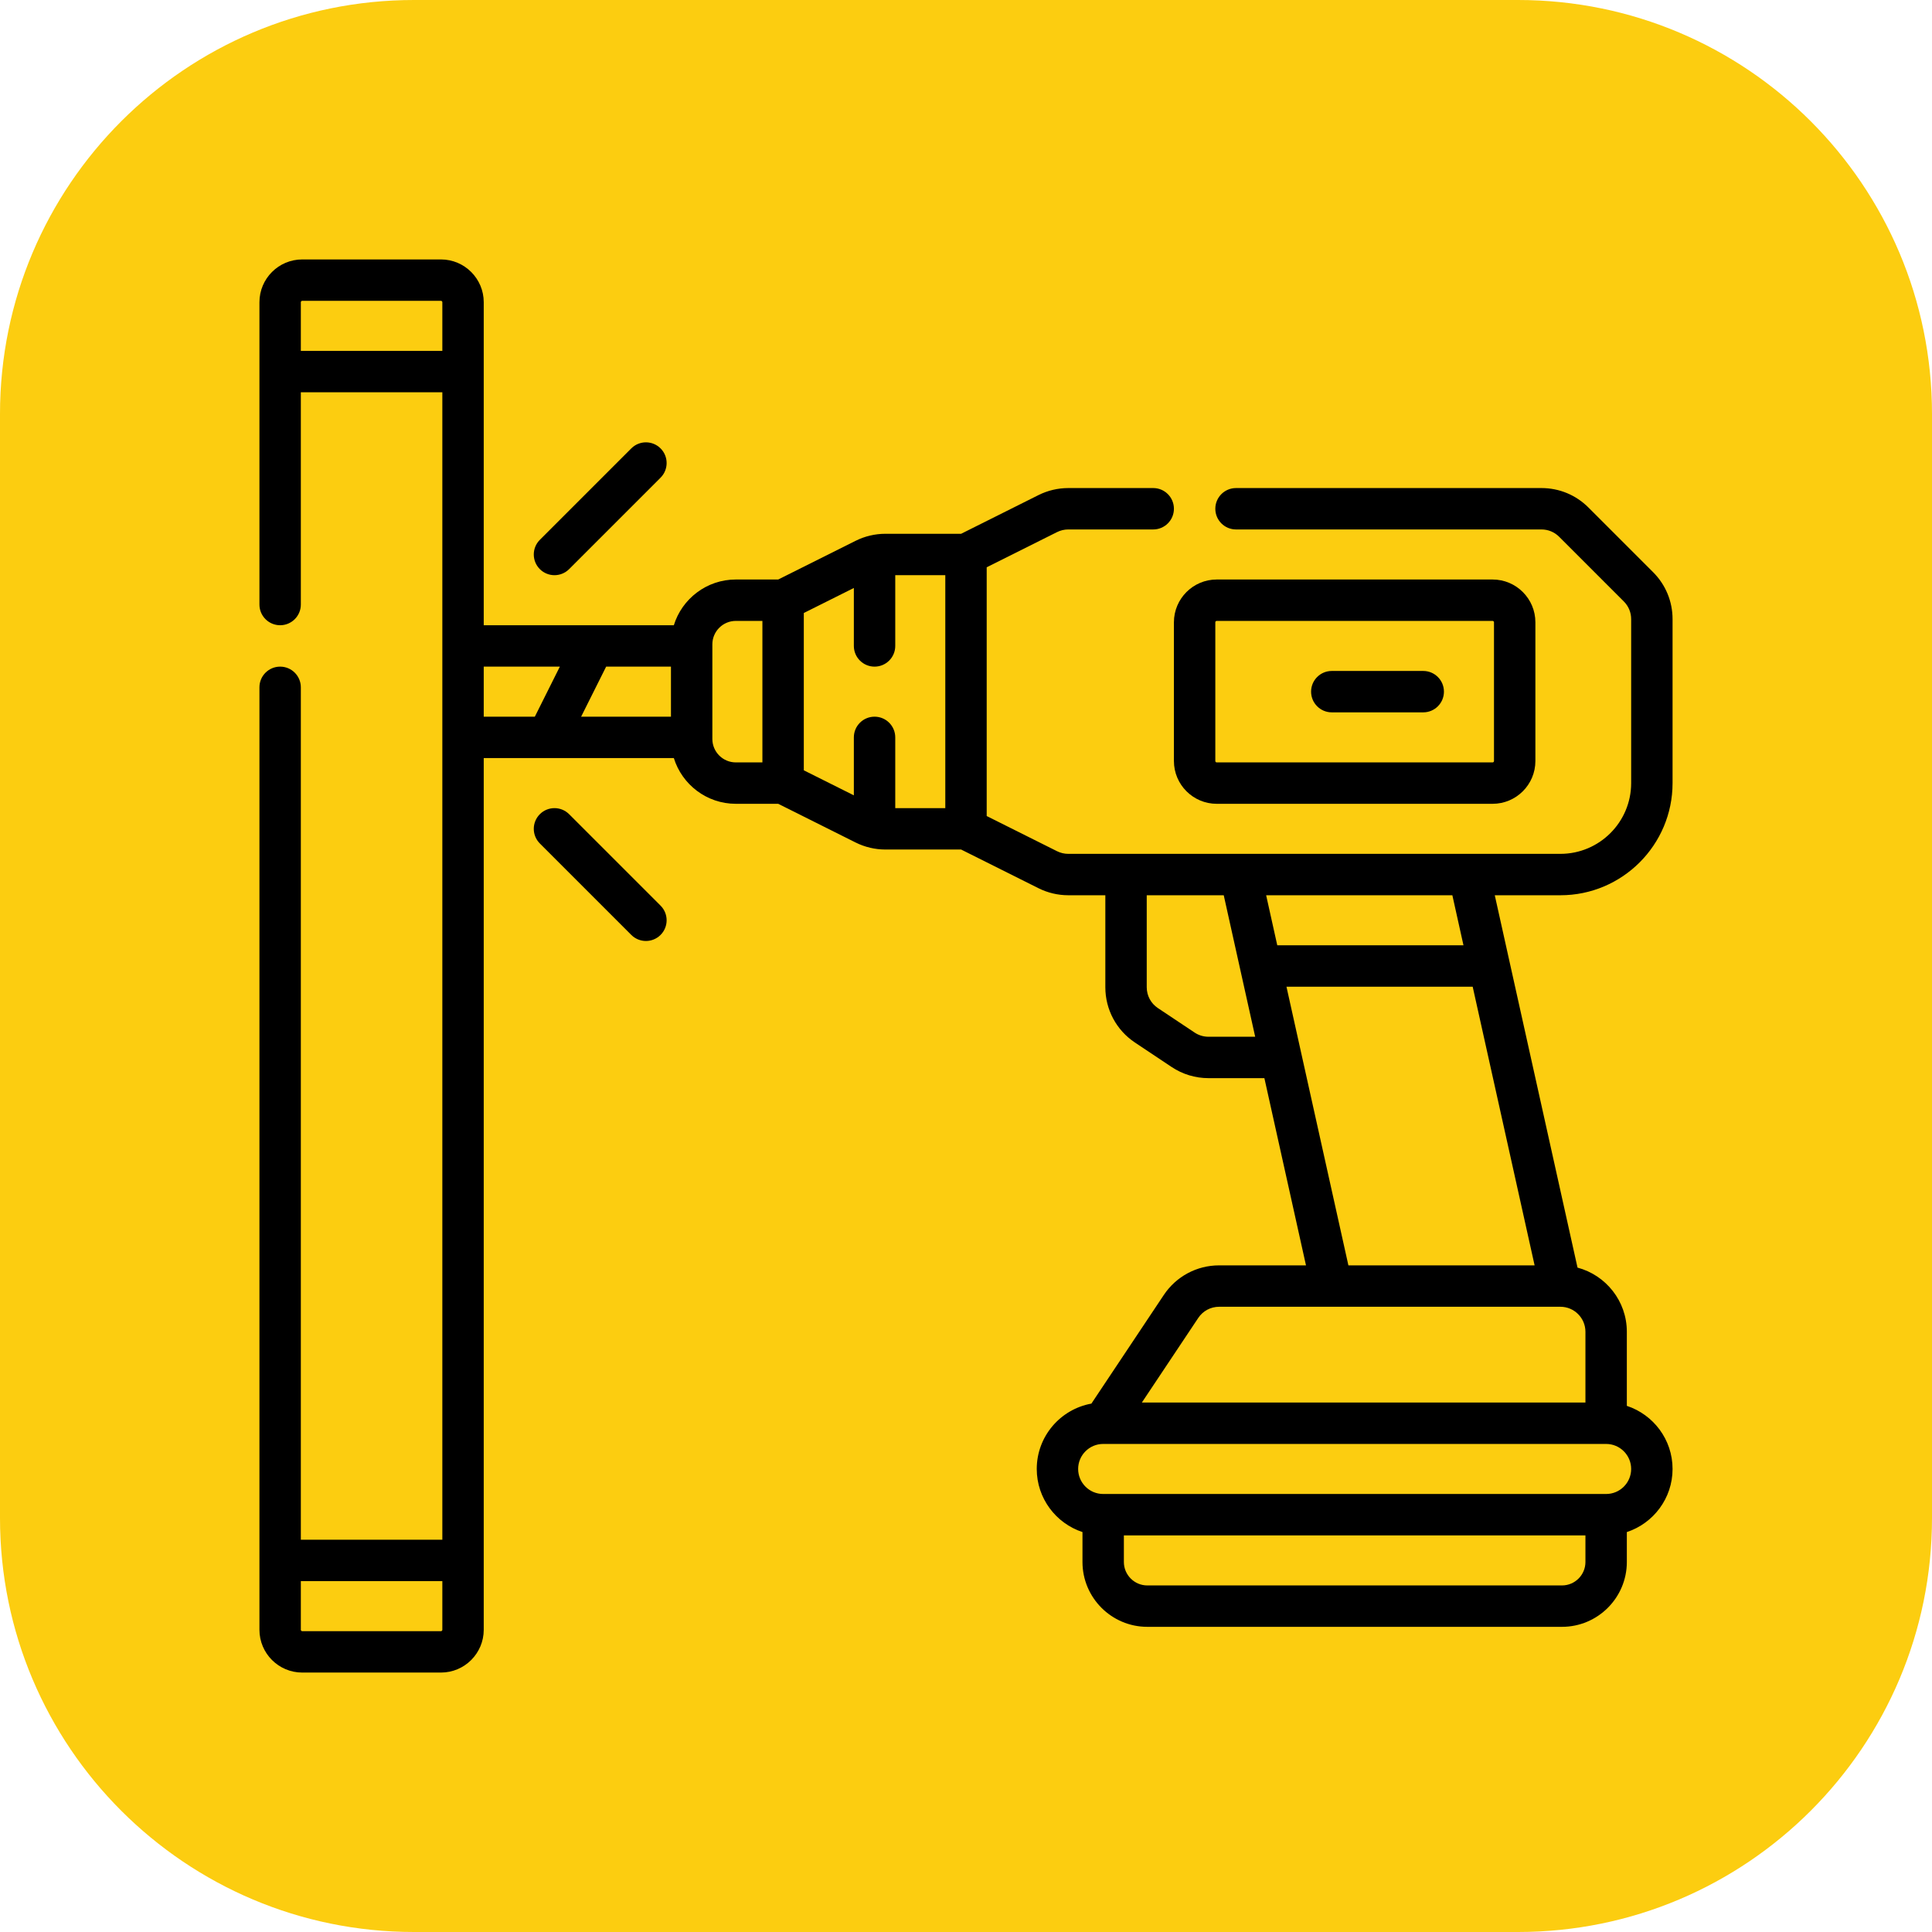<?xml version="1.0" encoding="UTF-8"?> <svg xmlns="http://www.w3.org/2000/svg" width="700" height="700" viewBox="0 0 700 700" fill="none"><g clip-path="url(#clip0_348_57)"><path d="M550 0H150C67.157 0 0 67.157 0 150V550C0 632.843 67.157 700 150 700H550C632.843 700 700 632.843 700 550V150C700 67.157 632.843 0 550 0Z" fill="#FCCD10"></path><path d="M606 283.733V224.329C606 217.9 603.496 211.856 598.951 207.31L575.522 183.881C570.976 179.336 564.932 176.832 558.504 176.832H447.833C443.69 176.832 440.333 180.189 440.333 184.332C440.333 188.475 443.69 191.832 447.833 191.832H558.505C560.926 191.832 563.203 192.775 564.915 194.488L588.344 217.917C590.057 219.629 591 221.906 591 224.328V283.732C591 297.867 579.501 309.366 565.367 309.366H532.233H449.4H387.043C385.644 309.366 384.241 309.035 382.989 308.409L357.499 295.664V205.534L382.99 192.789C384.241 192.163 385.642 191.832 387.043 191.832H417.832C421.975 191.832 425.332 188.475 425.332 184.332C425.332 180.189 421.975 176.832 417.832 176.832H387.043C383.325 176.832 379.604 177.711 376.28 179.373L348.23 193.4H320.777C317.06 193.4 313.338 194.279 310.014 195.941L281.963 209.966H266.6C256.055 209.966 247.11 216.948 244.145 226.532H175.267V109.5C175.267 100.953 168.314 94 159.767 94H109.5C100.953 94 94 100.953 94 109.5V219.033C94 223.176 97.358 226.533 101.5 226.533C105.642 226.533 109 223.176 109 219.033V142.133H160.267V557.867H109V249.033C109 244.89 105.642 241.533 101.5 241.533C97.358 241.533 94 244.89 94 249.033V590.5C94 599.047 100.953 606 109.5 606H159.767C168.314 606 175.267 599.047 175.267 590.5V274.667H244.145C247.11 284.251 256.055 291.233 266.6 291.233H281.963L310.014 305.258C313.338 306.92 317.06 307.799 320.777 307.799H348.23L376.283 321.826C379.607 323.487 383.329 324.366 387.044 324.366H400.484V357.7C400.484 365.765 404.49 373.251 411.201 377.724L424.5 386.589C428.466 389.235 433.082 390.632 437.851 390.632H458.111L473.185 458.466H441.701C433.638 458.466 426.152 462.472 421.677 469.183L395.431 508.554C384.192 510.577 375.635 520.421 375.635 532.233C375.635 542.885 382.594 551.937 392.202 555.096V565.933C392.202 578.891 402.744 589.433 415.702 589.433H565.935C578.893 589.433 589.435 578.891 589.435 565.933V555.096C599.043 551.936 606.001 542.885 606.001 532.233C606.001 521.581 599.043 512.529 589.435 509.37V482.533C589.435 471.405 581.842 462.021 571.565 459.279L541.584 324.367H565.368C587.772 324.367 606 306.139 606 283.733ZM316.867 259.667C312.725 259.667 309.367 263.024 309.367 267.167V288.165L291.234 279.099V222.102L309.367 213.036V234.034C309.367 238.177 312.725 241.534 316.867 241.534C321.009 241.534 324.367 238.177 324.367 234.034V208.4H342.5V292.8H324.367V267.167C324.367 263.024 321.009 259.667 316.867 259.667ZM243.1 241.533V259.667H210.55L219.617 241.533H243.1ZM109 127.133V109.5C109 109.225 109.224 109 109.5 109H159.767C160.043 109 160.267 109.225 160.267 109.5V127.133H109ZM159.767 591H109.5C109.224 591 109 590.775 109 590.5V572.867H160.267V590.5C160.267 590.775 160.042 591 159.767 591ZM175.267 241.533H202.847L193.78 259.667H175.267V241.533ZM276.233 276.233H266.6C261.913 276.233 258.1 272.42 258.1 267.733V267.167V234.033V233.467C258.1 228.781 261.913 224.967 266.6 224.967H276.233V276.233ZM437.85 375.633C436.053 375.633 434.315 375.107 432.821 374.111L419.521 365.245C416.993 363.559 415.484 360.739 415.484 357.701V324.368H443.385L454.777 375.634H437.85V375.633ZM574.434 565.934C574.434 570.62 570.62 574.434 565.934 574.434H415.7C411.014 574.434 407.2 570.62 407.2 565.934V556.3H574.433V565.934H574.434ZM581.934 541.3H399.7C394.7 541.3 390.633 537.233 390.633 532.234C390.633 527.235 394.7 523.168 399.7 523.168H581.933C586.932 523.168 590.999 527.235 590.999 532.234C590.999 537.233 586.933 541.3 581.934 541.3ZM574.434 508.167H413.714L434.155 477.505C435.84 474.977 438.661 473.467 441.699 473.467H565.367C570.366 473.467 574.433 477.534 574.433 482.533V508.167H574.434ZM488.55 458.467L471.475 381.63C471.473 381.622 471.471 381.614 471.47 381.605L466.113 357.5H533.58L556.018 458.467H488.55ZM530.246 342.5H462.78L458.75 324.367H526.217L530.246 342.5Z" fill="black"></path><path d="M425.333 275.734C425.333 284.281 432.286 291.234 440.833 291.234H540.8C549.347 291.234 556.3 284.281 556.3 275.734V225.467C556.3 216.92 549.347 209.967 540.8 209.967H440.833C432.286 209.967 425.333 216.92 425.333 225.467V275.734ZM440.333 225.468C440.333 225.193 440.558 224.968 440.833 224.968H540.8C541.075 224.968 541.3 225.193 541.3 225.468V275.735C541.3 276.01 541.075 276.235 540.8 276.235H440.833C440.558 276.235 440.333 276.01 440.333 275.735V225.468Z" fill="black"></path><path d="M482.533 258.1H515.667C519.81 258.1 523.167 254.743 523.167 250.6C523.167 246.457 519.81 243.1 515.667 243.1H482.533C478.39 243.1 475.033 246.457 475.033 250.6C475.033 254.742 478.391 258.1 482.533 258.1Z" fill="black"></path><path d="M200.9 208.401C202.819 208.401 204.739 207.669 206.203 206.205L239.336 173.071C242.265 170.141 242.265 165.393 239.336 162.464C236.407 159.536 231.658 159.536 228.73 162.464L195.597 195.598C192.668 198.528 192.668 203.276 195.597 206.205C197.061 207.669 198.98 208.401 200.9 208.401Z" fill="black"></path><path d="M206.203 294.997C203.274 292.069 198.525 292.069 195.597 294.997C192.668 297.927 192.668 302.675 195.597 305.604L228.73 338.738C230.194 340.202 232.114 340.934 234.033 340.934C235.952 340.934 237.872 340.202 239.336 338.738C242.265 335.808 242.265 331.06 239.336 328.131L206.203 294.997Z" fill="black"></path></g><defs><clipPath id="clip0_348_57"><rect width="700" height="700" fill="white"></rect></clipPath></defs></svg> 